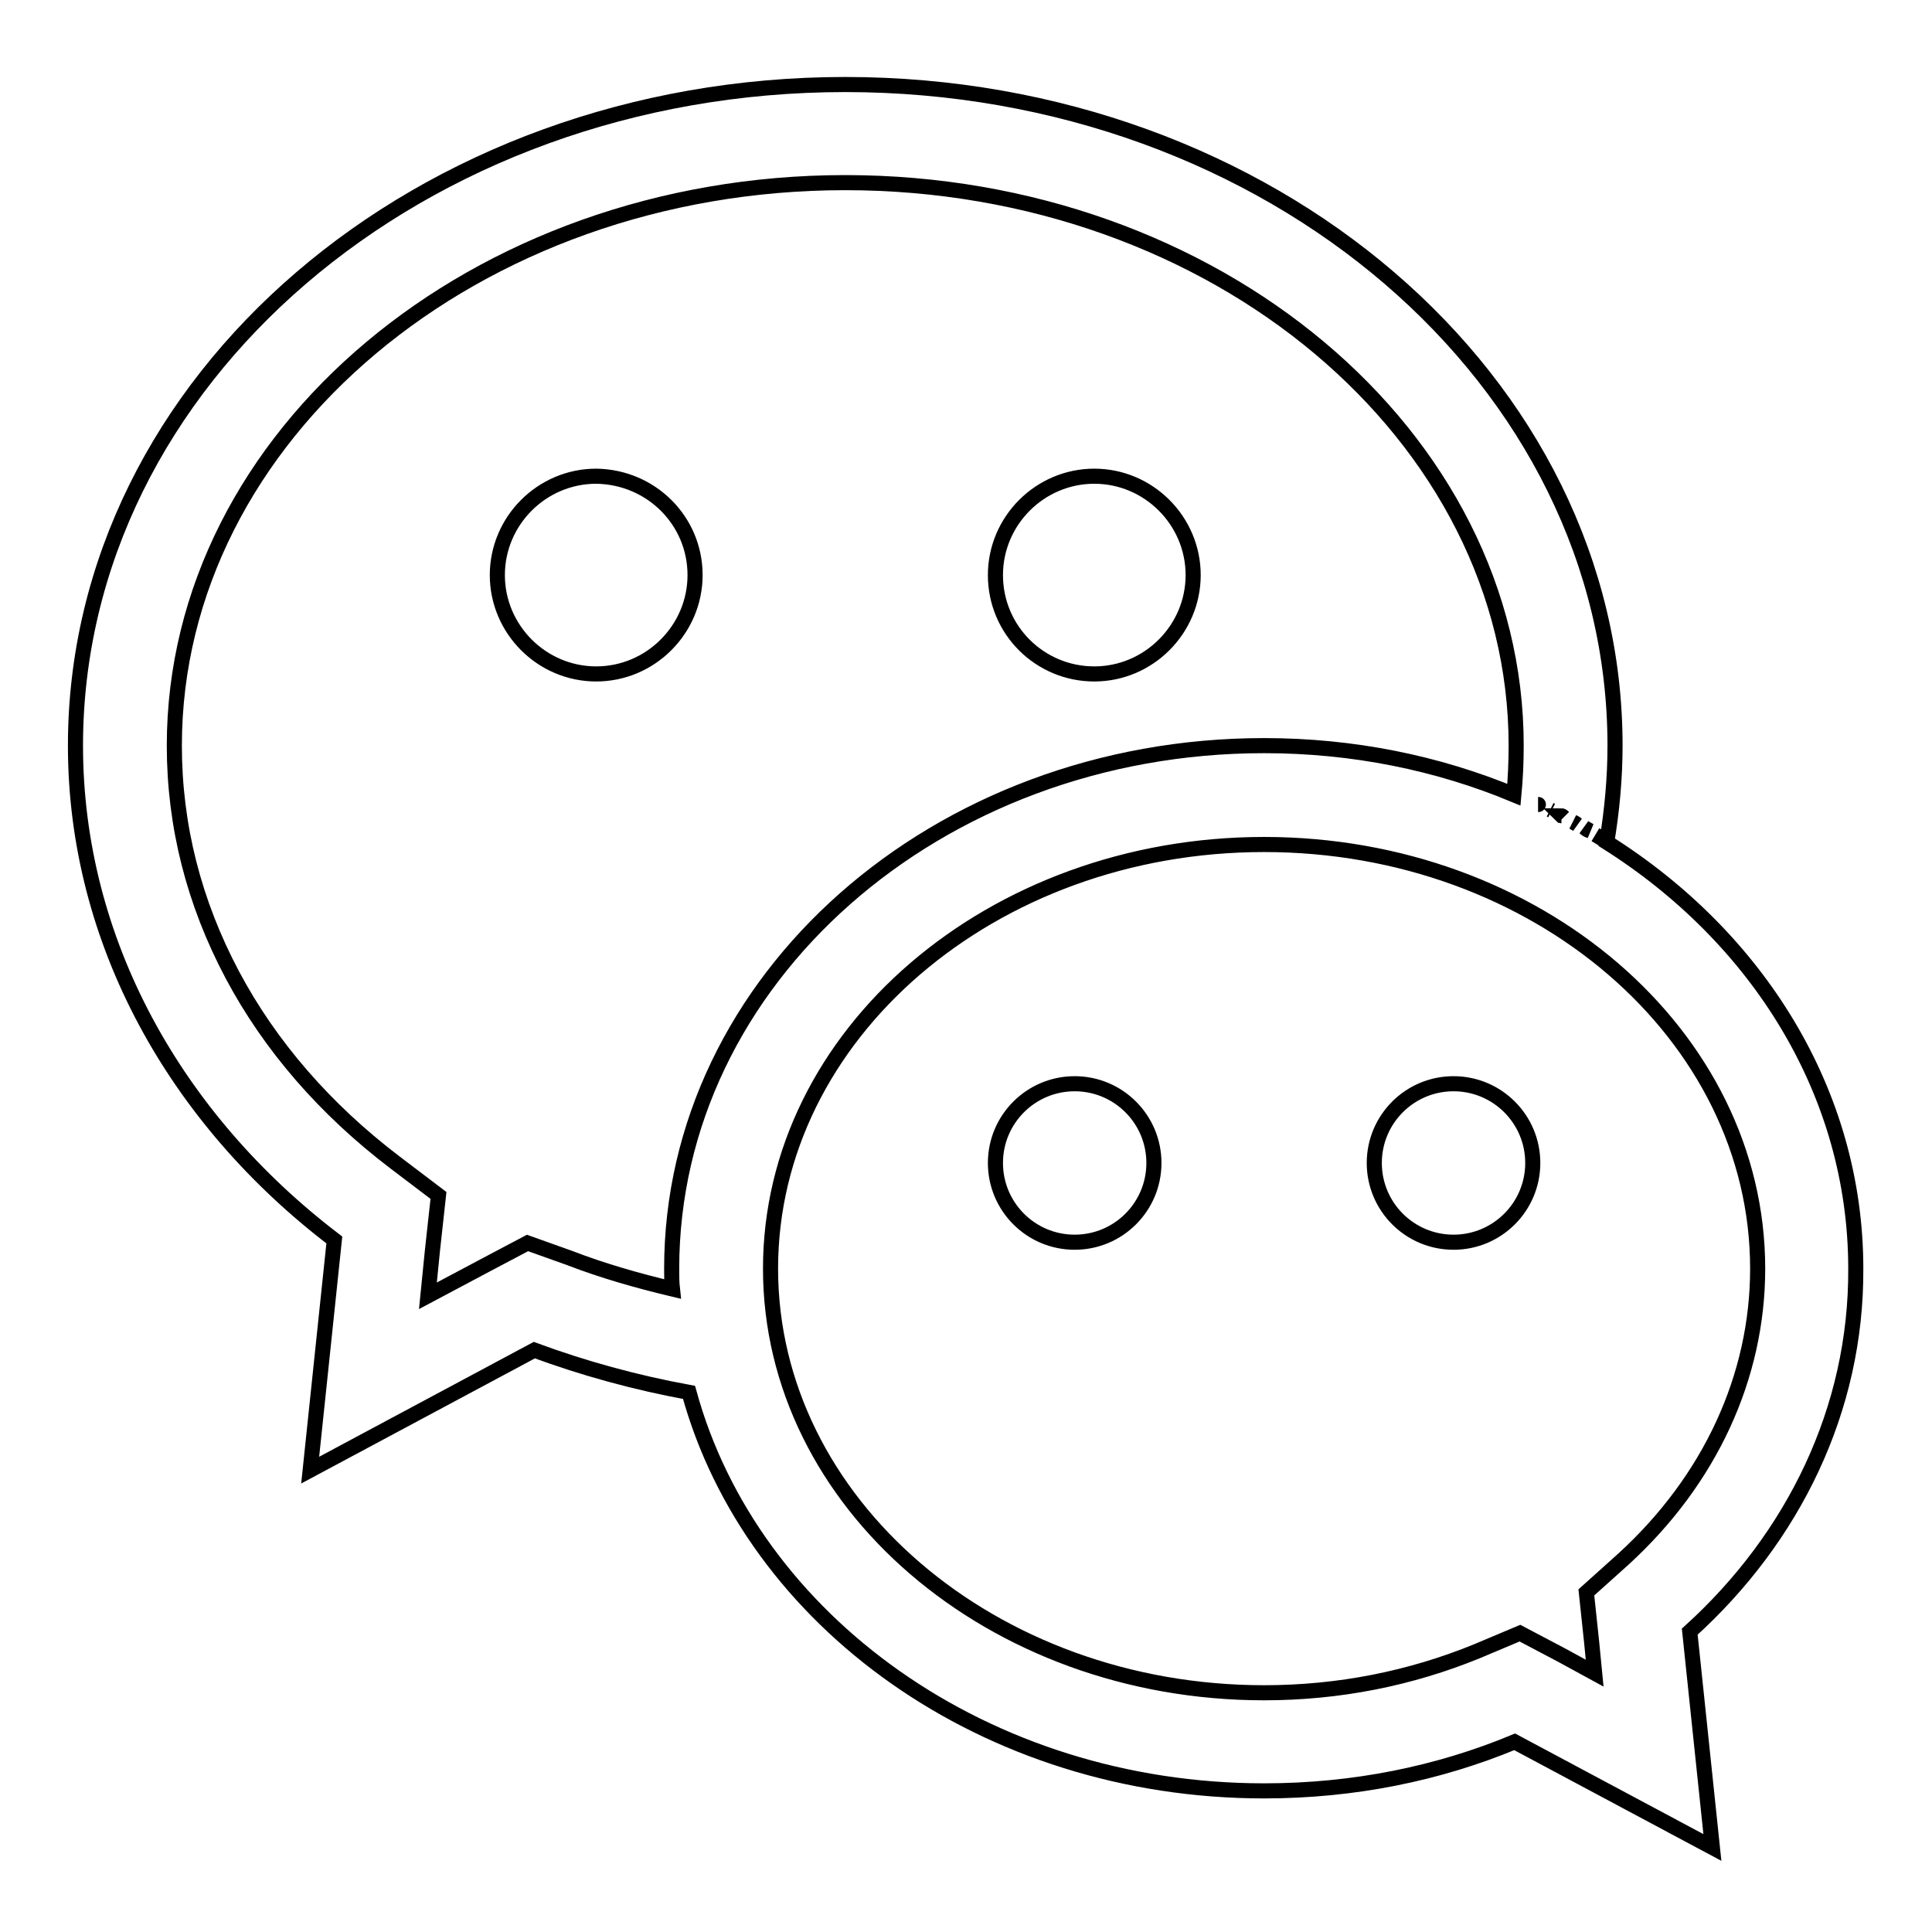 <?xml version="1.0" encoding="utf-8"?>
<!-- Svg Vector Icons : http://www.onlinewebfonts.com/icon -->
<!DOCTYPE svg PUBLIC "-//W3C//DTD SVG 1.1//EN" "http://www.w3.org/Graphics/SVG/1.1/DTD/svg11.dtd">
<svg version="1.1" xmlns="http://www.w3.org/2000/svg" xmlns:xlink="http://www.w3.org/1999/xlink" x="0px" y="0px" viewBox="0 0 256 256" enable-background="new 0 0 256 256" xml:space="preserve">
<g> <path stroke-width="2" fill-opacity="0" stroke="#000000"  d="M92.1,76.2c0,7.2-5.9,13.1-13.1,13.1c-7.2,0-13.1-5.9-13.1-13.1c0-7.2,5.9-13.1,13.1-13.1 C86.3,63.2,92.1,69,92.1,76.2z M145,89.3c7.2,0,13.1-5.9,13.1-13.1c0-7.2-5.9-13.1-13.1-13.1c-7.2,0-13.1,5.9-13.1,13.1 C131.9,83.5,137.8,89.3,145,89.3z M223.9,216.2l3,28.6l-26.2-14c-10.1,4.2-21.3,6.5-33.2,6.5c-36.9,0-67.9-22.5-76.2-52.8 c-7.1-1.3-14-3.2-20.5-5.6l-29.7,15.9l3.2-30.5C23.3,148.3,10,124.8,10,98.8c0-48.4,45.7-87.6,102-87.6c56.3,0,102,39.2,102,87.6 c0,4.3-0.4,8.6-1.1,12.8c20,12.6,33,33.2,33,56.5C246,186.8,237.6,203.8,223.9,216.2z M75.5,166.7c4.4,1.7,9,3,13.6,4.1 c-0.1-0.9-0.1-1.8-0.1-2.7c0-38.3,35.1-69.3,78.5-69.3c11.8,0,23,2.3,33.1,6.5c0.2-2.1,0.3-4.3,0.3-6.5c0-41.1-39.9-74.6-88.9-74.6 c-49,0-88.9,33.5-88.9,74.6c0,10.6,2.6,20.8,7.7,30.4c5,9.4,12.3,17.8,21.5,24.8l5.8,4.4l-0.8,7.3l-0.6,6l7.9-4.2l5.3-2.8 L75.5,166.7z M211.4,110.6c0.5,0.3,1,0.6,1.5,0.9C212.4,111.2,211.9,110.9,211.4,110.6z M210,109.7c0.2,0.1,0.5,0.3,0.7,0.4 C210.4,110,210.2,109.9,210,109.7z M208.4,108.9c0.2,0.1,0.3,0.2,0.5,0.3C208.8,109.1,208.6,109,208.4,108.9z M206.9,108.1 c0.1,0.1,0.2,0.1,0.3,0.2C207.1,108.2,207,108.1,206.9,108.1z M205.4,107.3l0.2,0.1L205.4,107.3z M203.8,106.6 C203.8,106.6,203.8,106.6,203.8,106.6C203.9,106.6,203.8,106.6,203.8,106.6z M232.9,168.1c0-31-29.3-56.2-65.4-56.2 c-36.1,0-65.4,25.2-65.4,56.2c0,31,29.3,56.2,65.4,56.2c9.9,0,19.4-1.9,28.2-5.5l5.7-2.4l5.5,2.9l4.4,2.4l-0.4-4.1l-0.7-6.6 l4.9-4.4C226.6,196.1,232.9,182.4,232.9,168.1L232.9,168.1z M142.4,143.6c-5.8,0-10.5,4.7-10.5,10.5c0,5.8,4.7,10.5,10.5,10.5 s10.5-4.7,10.5-10.5C152.9,148.3,148.2,143.6,142.4,143.6z M192.6,143.6c-5.8,0-10.5,4.7-10.5,10.5c0,5.8,4.7,10.5,10.5,10.5 c5.8,0,10.5-4.7,10.5-10.5C203.1,148.3,198.4,143.6,192.6,143.6z"/></g>
</svg>